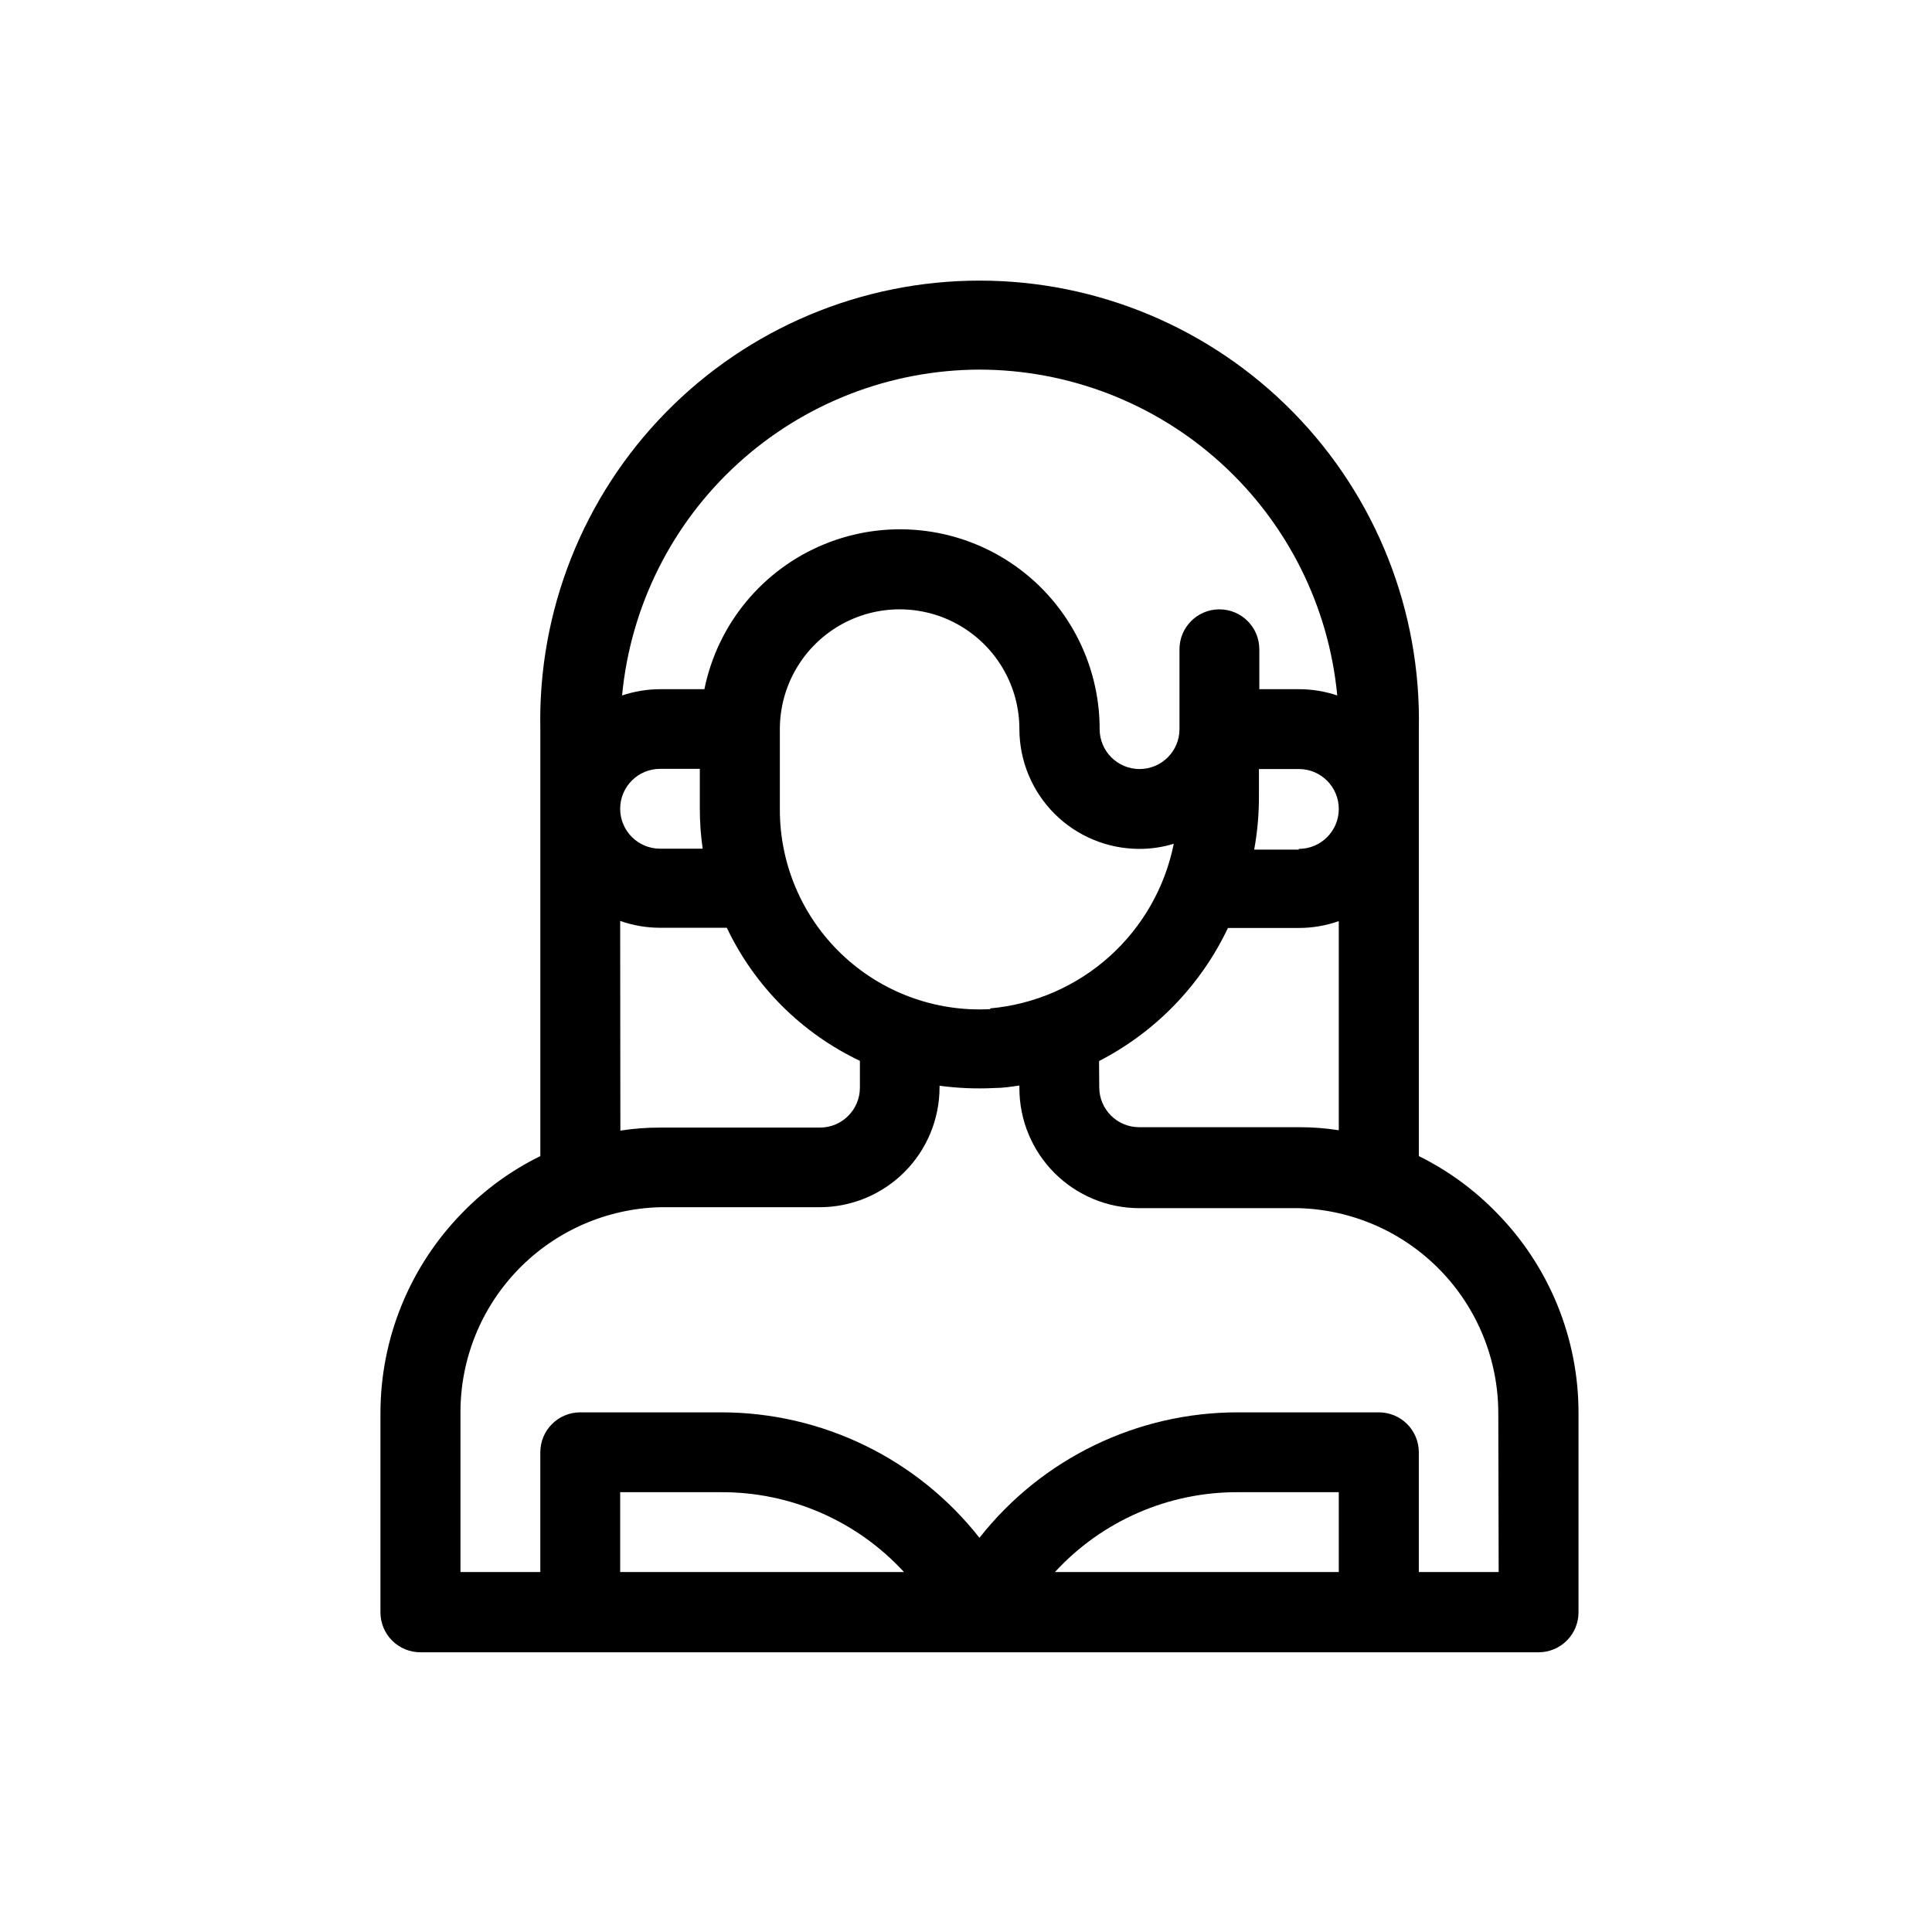 <?xml version="1.0" encoding="UTF-8"?>
<!-- Uploaded to: ICON Repo, www.svgrepo.com, Generator: ICON Repo Mixer Tools -->
<svg fill="#000000" width="800px" height="800px" version="1.1" viewBox="144 144 512 512" xmlns="http://www.w3.org/2000/svg">
 <path d="m540.71 465.49c-5.984-6.188-12.988-11.301-20.703-15.113v-113.16c0.648-31.293-11.324-61.527-33.227-83.887-21.898-22.363-51.883-34.965-83.18-34.965-31.301 0-61.281 12.602-83.18 34.965-21.902 22.359-33.879 52.594-33.227 83.887v113.16c-7.742 3.801-14.766 8.914-20.758 15.113-13.859 14.184-21.617 33.223-21.613 53.051v52.75c0 2.816 1.121 5.516 3.117 7.5s4.699 3.094 7.516 3.082h296.29c2.805 0 5.496-1.117 7.481-3.102 1.984-1.984 3.098-4.672 3.098-7.481v-52.75c0.039-19.832-7.723-38.887-21.613-53.051zm-105.45-40.305c14.945-7.691 26.949-20.082 34.156-35.266h18.793c3.606 0 7.184-0.613 10.582-1.812v55.418c-3.5-0.547-7.039-0.816-10.582-0.805h-42.32c-5.844 0-10.578-4.738-10.578-10.582zm-28.867-13.754c-14.539 0.777-28.754-4.473-39.301-14.512-10.543-10.039-16.484-23.98-16.422-38.539v-21.16c0-11.34 6.051-21.816 15.871-27.488 9.82-5.668 21.918-5.668 31.738 0 9.82 5.672 15.871 16.148 15.871 27.488 0.012 8.414 3.359 16.48 9.309 22.43 5.953 5.949 14.016 9.297 22.43 9.312 3.109 0.016 6.199-0.445 9.172-1.359-2.312 11.543-8.297 22.027-17.059 29.895-8.762 7.863-19.836 12.68-31.559 13.734zm81.77-42.27h-11.793c0.875-4.785 1.293-9.645 1.262-14.508v-6.852h10.578c5.844 0 10.582 4.734 10.582 10.578s-4.738 10.582-10.582 10.582zm-84.594-127.21c23.711 0.031 46.562 8.895 64.09 24.859 17.531 15.965 28.488 37.891 30.727 61.492-3.246-1.086-6.648-1.648-10.074-1.66h-10.578v-10.578l-0.004-0.004c0-5.844-4.734-10.578-10.578-10.578s-10.578 4.734-10.578 10.578v21.16c0 5.844-4.738 10.582-10.582 10.582s-10.578-4.738-10.578-10.582c0.016-17.648-8.77-34.145-23.426-43.977-14.652-9.836-33.246-11.715-49.574-5.008-16.324 6.703-28.23 21.109-31.742 38.406h-11.738c-3.43 0.012-6.828 0.574-10.078 1.66 2.242-23.586 13.18-45.496 30.691-61.457 17.508-15.965 40.332-24.836 64.023-24.895zm-84.641 105.8h10.531v10.578c-0.004 3.543 0.25 7.078 0.758 10.582h-11.285c-5.844 0-10.582-4.738-10.582-10.582 0-5.84 4.738-10.578 10.582-10.578zm-10.578 40.305c3.398 1.199 6.977 1.812 10.582 1.812h17.684c7.348 15.465 19.801 27.918 35.266 35.266v7.106c0 5.844-4.738 10.582-10.582 10.582h-42.32c-3.539-0.012-7.078 0.258-10.578 0.805zm0 172.55v-21.16h26.754c18.41-0.074 36 7.609 48.465 21.16zm190.44 0h-75.219c12.473-13.566 30.086-21.246 48.516-21.16h26.703zm42.371 0h-21.16v-31.742c0-2.812-1.125-5.512-3.117-7.496-1.996-1.988-4.699-3.094-7.516-3.082h-37.281c-26.734-0.023-51.996 12.234-68.52 33.25-16.512-21-41.75-33.258-68.465-33.25h-37.332c-5.844 0-10.582 4.738-10.582 10.578v31.738h-21.16v-42.32 0.004c-0.016-14.172 5.504-27.789 15.387-37.945 9.887-10.156 23.348-16.047 37.516-16.414h42.32-0.004c8.414-0.016 16.48-3.363 22.43-9.312 5.949-5.949 9.297-14.016 9.312-22.43v-0.453c4.824 0.652 9.699 0.852 14.559 0.605 2.215 0 4.434-0.352 6.602-0.656v0.758c0.012 8.414 3.359 16.477 9.309 22.426 5.953 5.949 14.016 9.301 22.43 9.312h42.32c14.156 0.395 27.598 6.293 37.465 16.445 9.871 10.152 15.391 23.758 15.387 37.914z"/>
</svg>